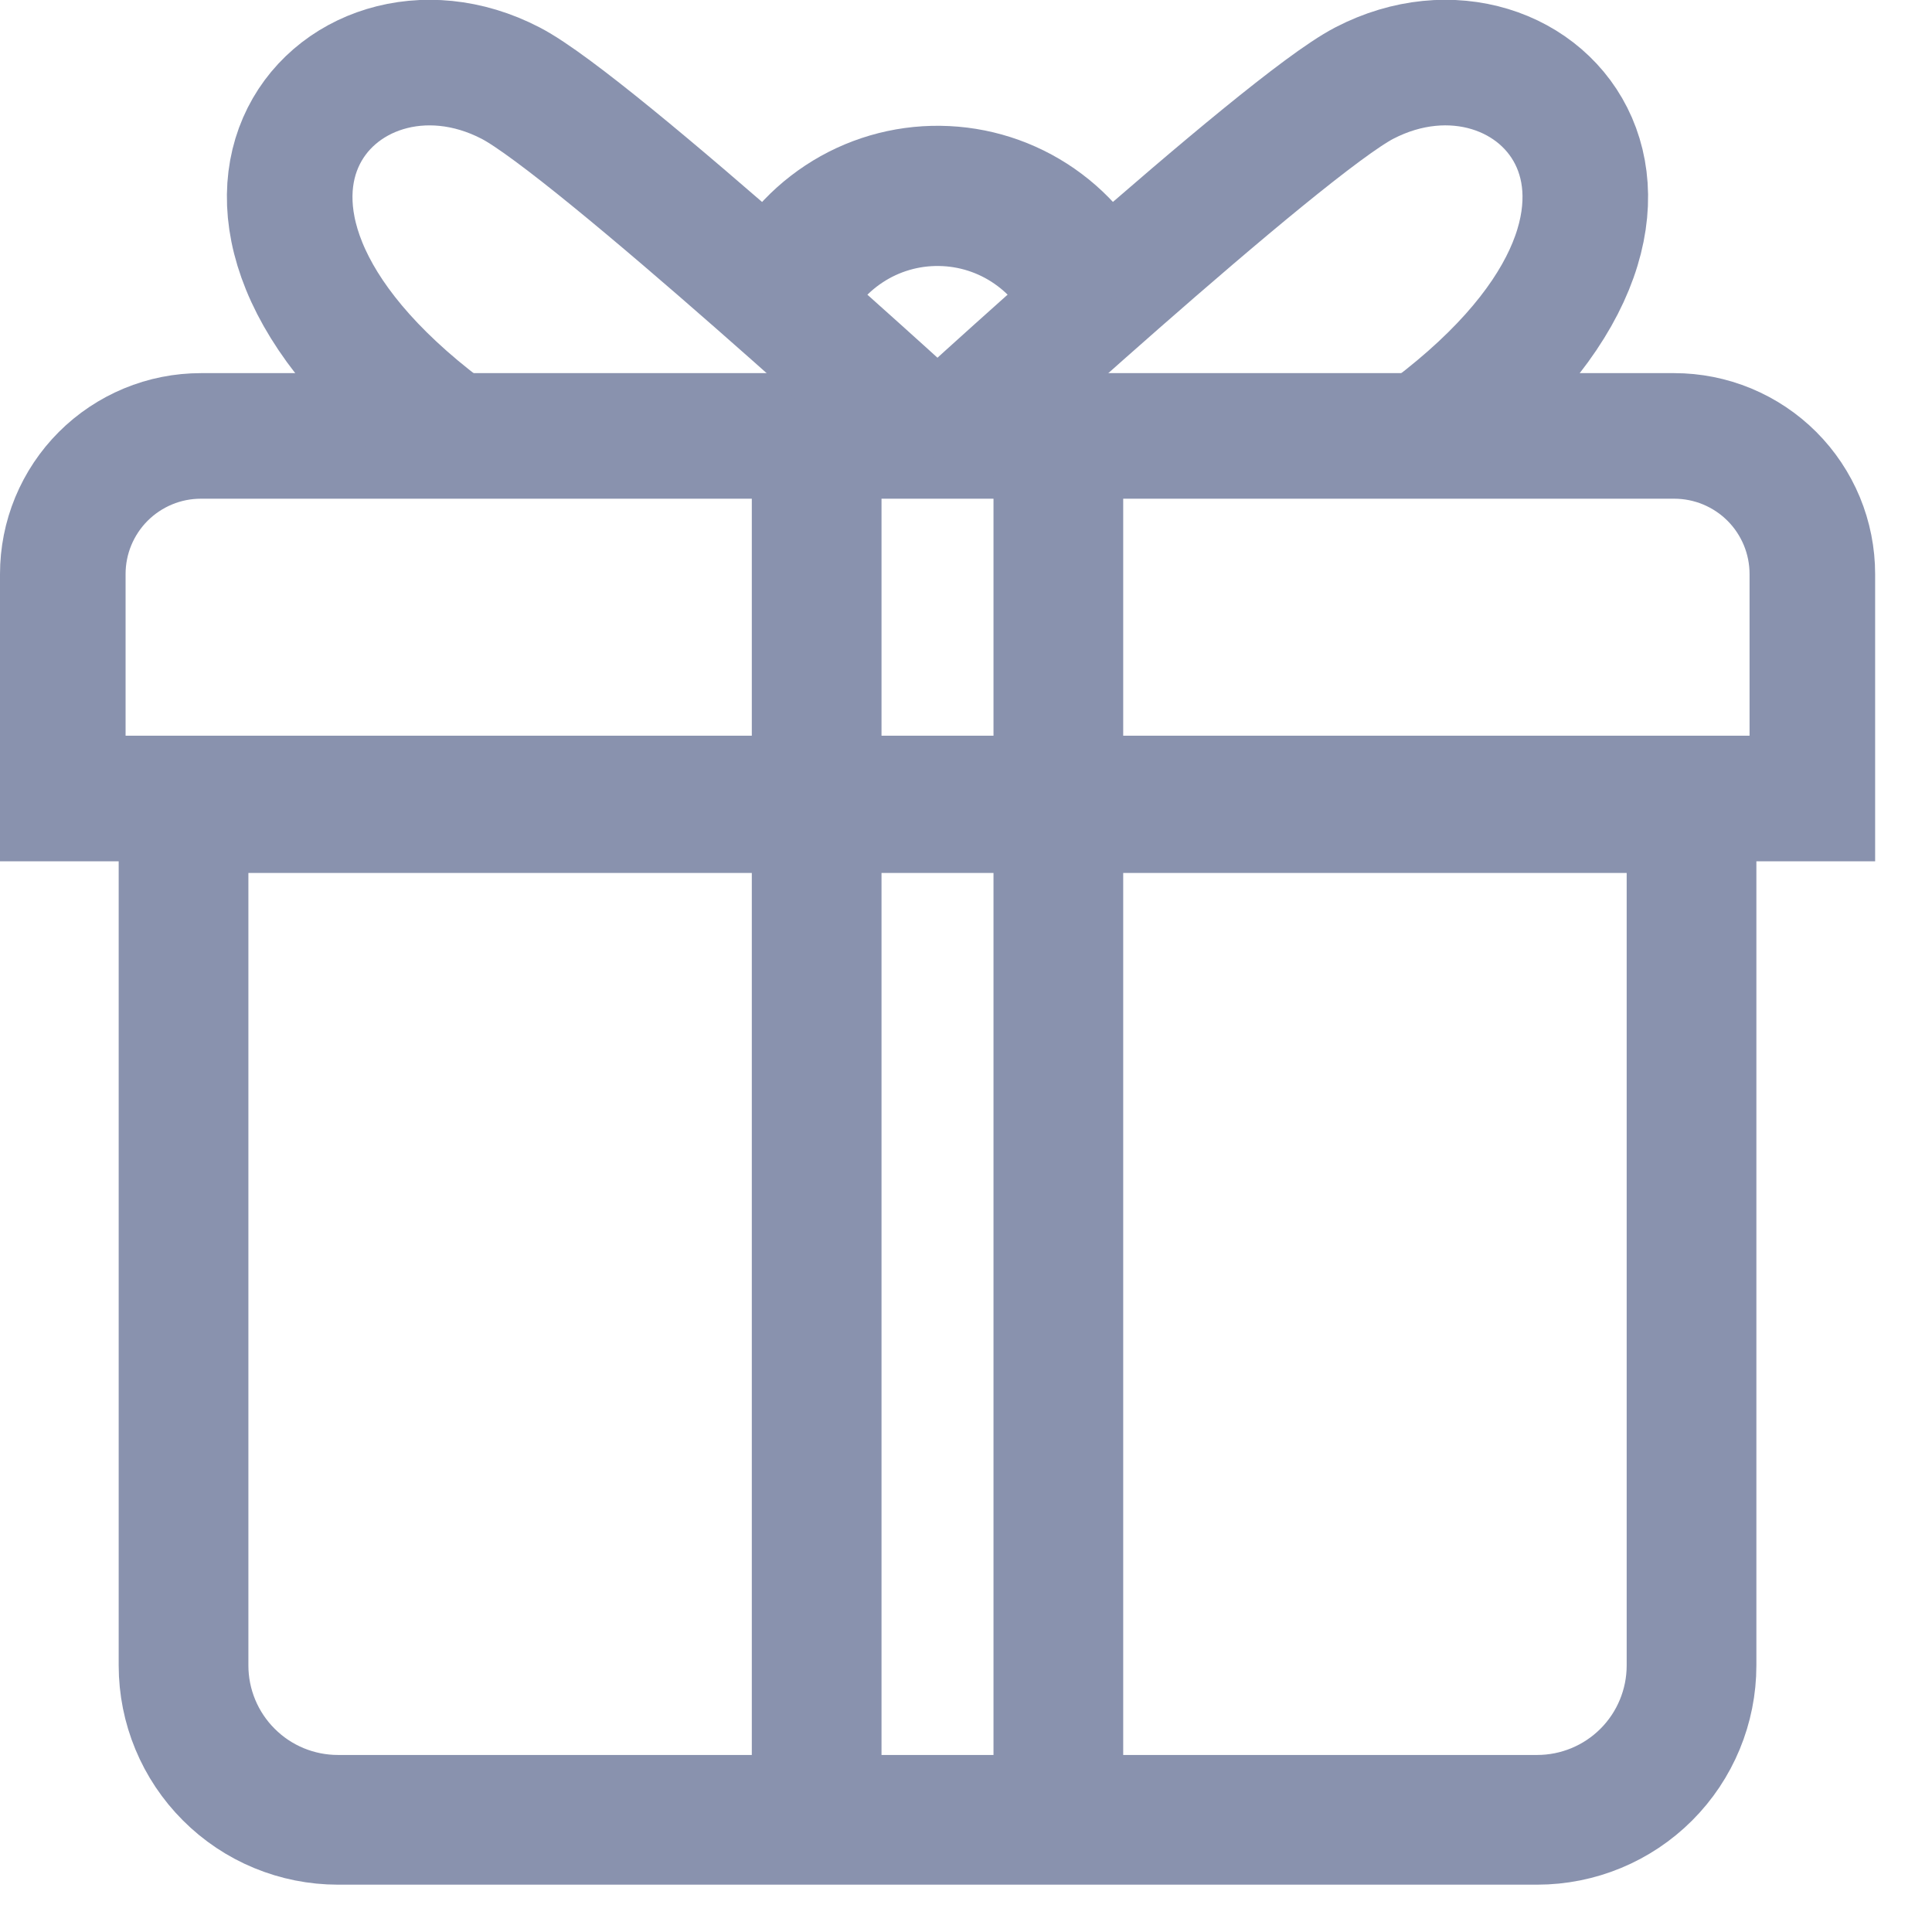 <svg width='30' height='30' viewBox='0 0 30 30' fill='none' xmlns='http://www.w3.org/2000/svg'><path d='M16.434 6.744V27.907' stroke='#8992AE' stroke-width='2.014' stroke-miterlimit='10'/><path d='M12.681 6.744V27.907' stroke='#8992AE' stroke-width='2.014' stroke-miterlimit='10'/><path d='M2.85 12.548H26.266V25.861C26.266 26.497 26.013 27.107 25.564 27.556C25.114 28.006 24.504 28.258 23.869 28.258H5.248C4.612 28.258 4.002 28.006 3.553 27.556C3.103 27.107 2.85 26.497 2.85 25.861V12.548Z' stroke='#8992AE' stroke-width='2.014' stroke-miterlimit='10'/><path d='M3.12 6.769H25.997C26.278 6.769 26.557 6.824 26.818 6.932C27.078 7.04 27.315 7.198 27.514 7.397C27.713 7.596 27.871 7.833 27.979 8.093C28.087 8.354 28.142 8.633 28.142 8.915V12.399H0.975V8.915C0.975 8.633 1.03 8.354 1.138 8.093C1.246 7.833 1.404 7.596 1.603 7.397C1.802 7.198 2.039 7.04 2.299 6.932C2.559 6.824 2.838 6.769 3.12 6.769Z' stroke='#8992AE' stroke-width='1.95' stroke-miterlimit='10'/><path d='M14.48 6.943C14.48 6.943 19.921 1.945 21.185 1.29C23.861 -0.098 26.939 3.292 21.985 6.843' stroke='#8992AE' stroke-width='1.95' stroke-linejoin='round'/><path d='M14.635 6.944C14.635 6.944 9.194 1.945 7.93 1.291C5.254 -0.099 2.176 3.292 7.129 6.844' stroke='#8992AE' stroke-width='1.95' stroke-linejoin='round'/><path d='M12.118 4.673C12.32 4.185 12.663 3.769 13.104 3.478C13.544 3.187 14.062 3.035 14.59 3.042C15.118 3.048 15.631 3.212 16.065 3.514C16.498 3.815 16.832 4.239 17.021 4.732' stroke='#8992AE' stroke-width='2.177' stroke-miterlimit='10'/></svg>